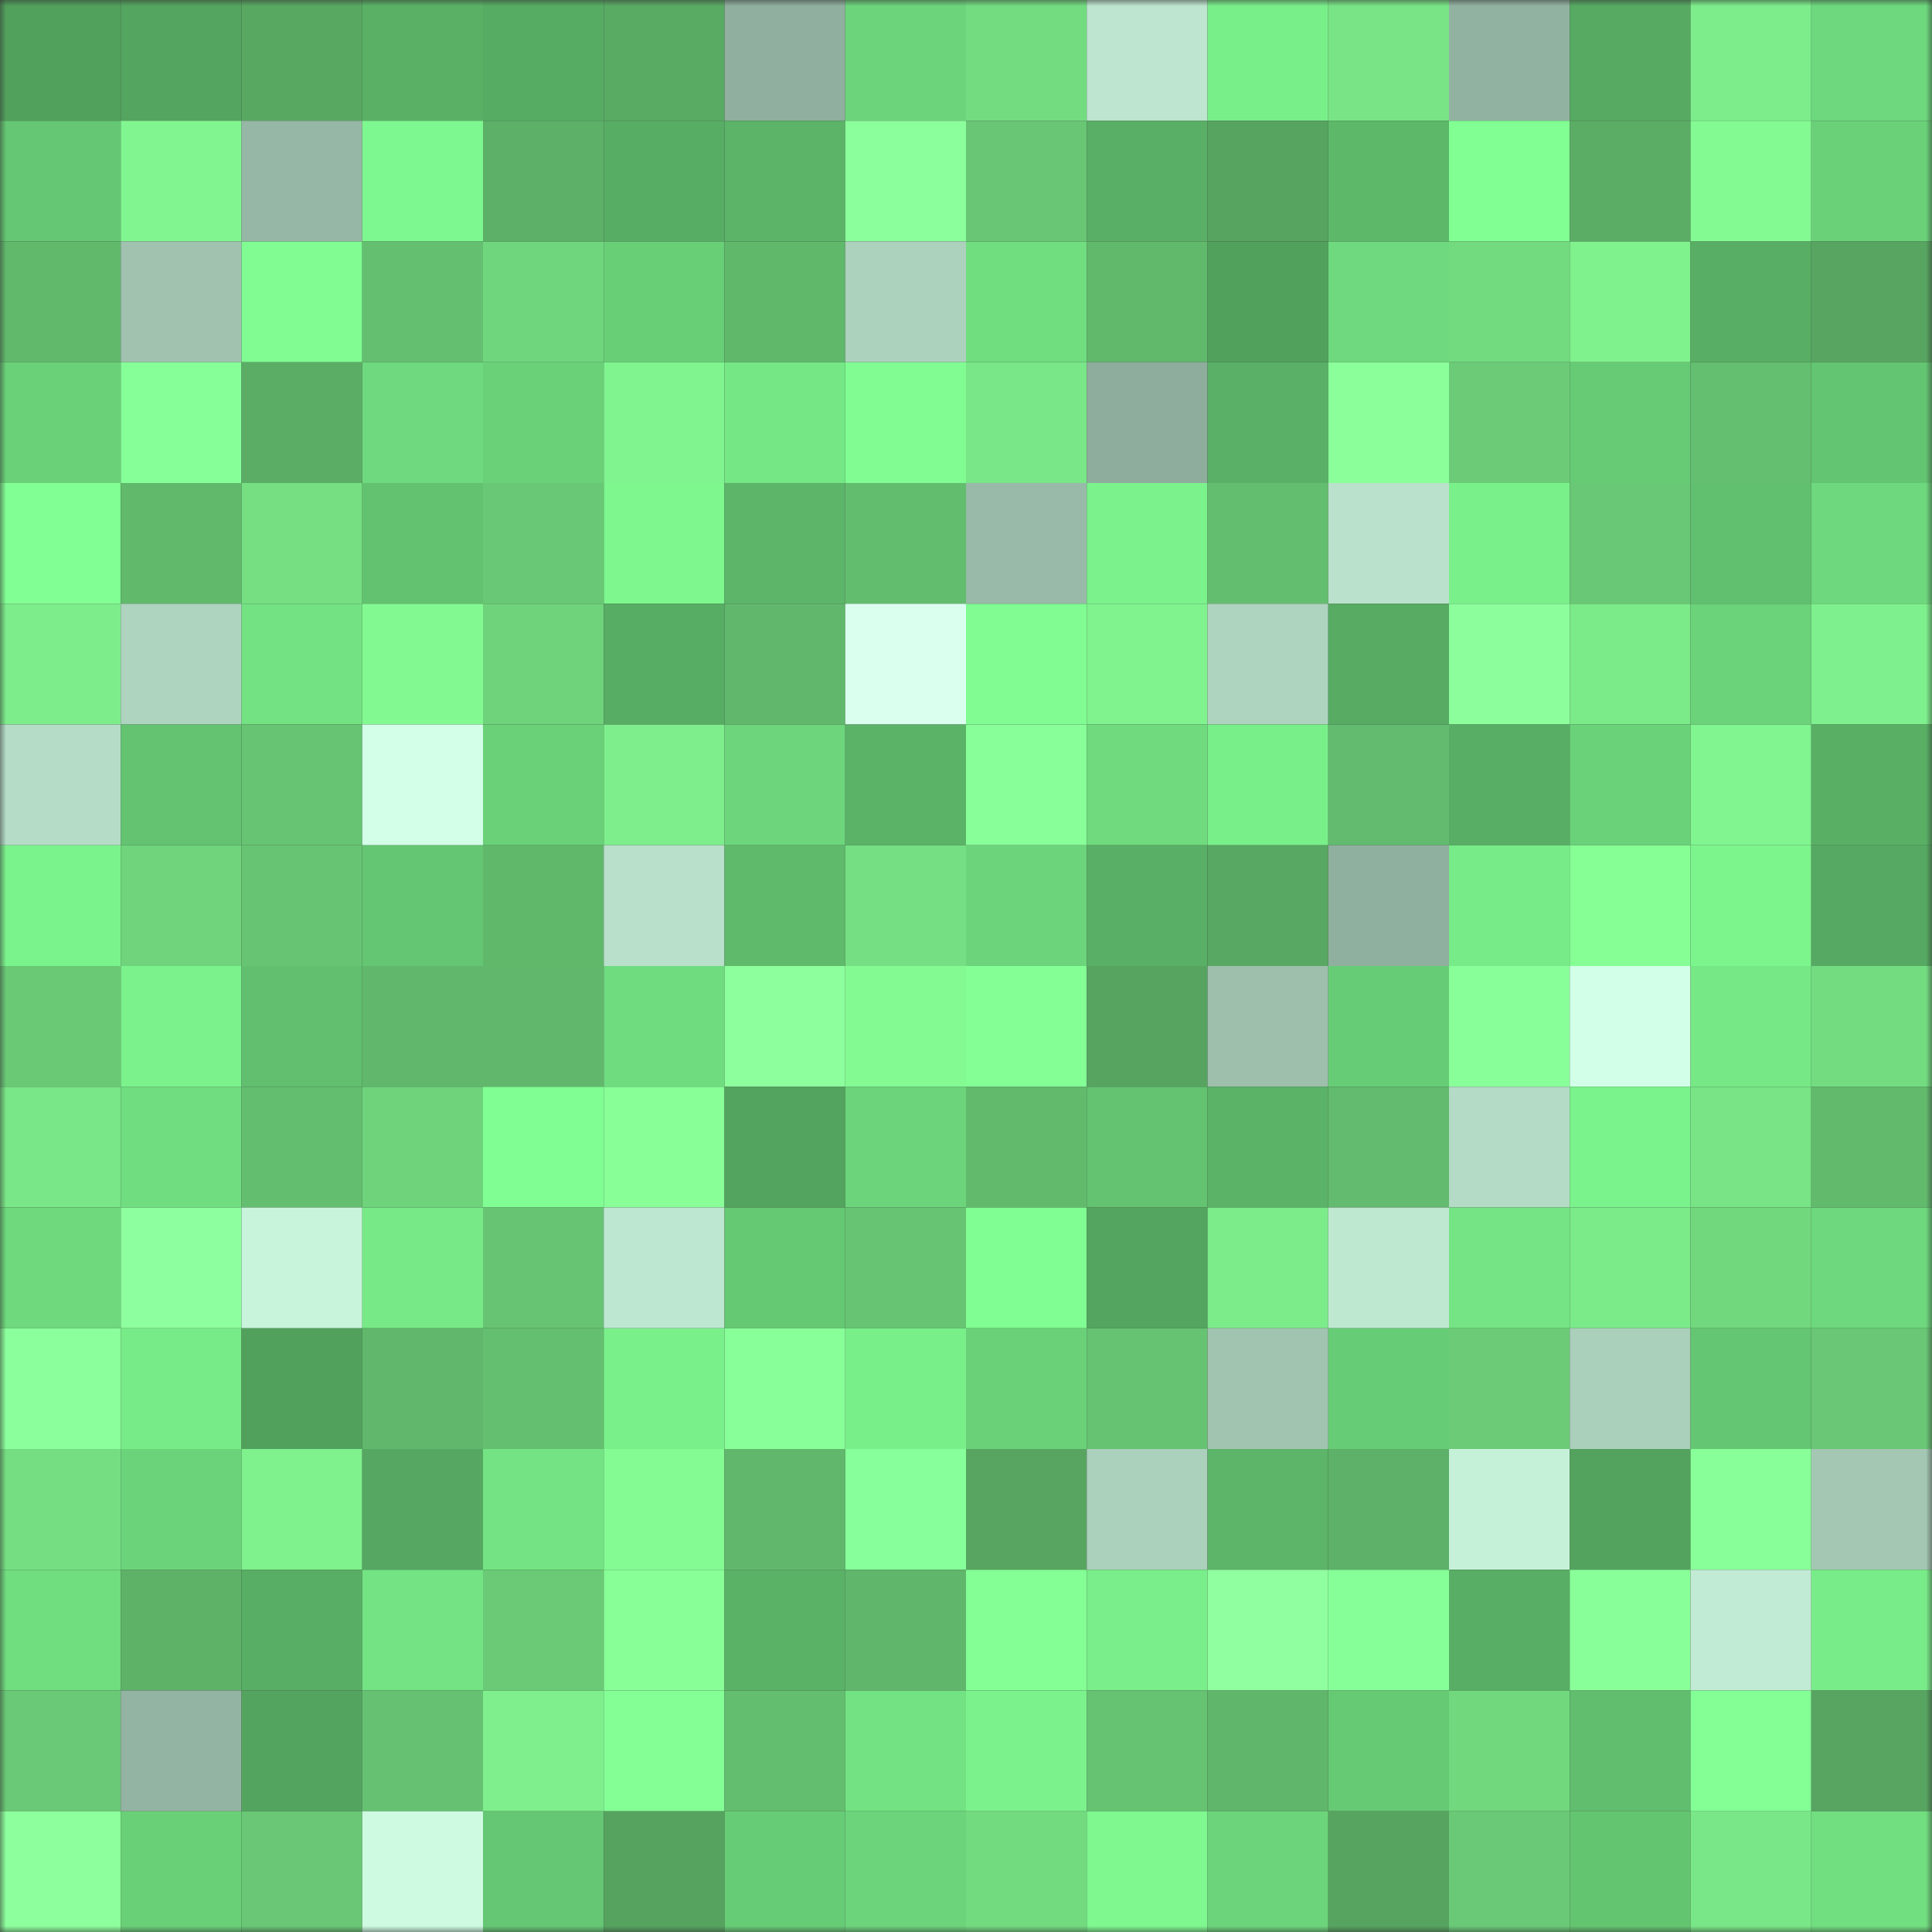 <svg viewBox="0 0 160 160" fill="none" role="img" xmlns="http://www.w3.org/2000/svg" width="240" height="240" name="lens%2Cdexxj.lens"><rect x="0" y="0" width="160" height="160" fill="#333333" stroke="none"/><mask id="740196367" mask-type="alpha" maskUnits="userSpaceOnUse" x="0" y="0" width="160" height="160"><rect width="160" height="160" fill="#FFFFFF"></rect></mask><g mask="url(#740196367)"><rect x="0" y="0" width="10" height="10" fill="#51a05c"></rect><rect x="10" y="0" width="10" height="10" fill="#54a55f"></rect><rect x="20" y="0" width="10" height="10" fill="#58a862"></rect><rect x="30" y="0" width="10" height="10" fill="#5ab166"></rect><rect x="40" y="0" width="10" height="10" fill="#57ac63"></rect><rect x="50" y="0" width="10" height="10" fill="#59aa63"></rect><rect x="60" y="0" width="10" height="10" fill="#90af9e"></rect><rect x="70" y="0" width="10" height="10" fill="#6cd47b"></rect><rect x="80" y="0" width="10" height="10" fill="#73db80"></rect><rect x="90" y="0" width="10" height="10" fill="#bde5cf"></rect><rect x="100" y="0" width="10" height="10" fill="#79ef8a"></rect><rect x="110" y="0" width="10" height="10" fill="#78e486"></rect><rect x="120" y="0" width="10" height="10" fill="#92b2a1"></rect><rect x="130" y="0" width="10" height="10" fill="#56aa62"></rect><rect x="140" y="0" width="10" height="10" fill="#7ded8b"></rect><rect x="150" y="0" width="10" height="10" fill="#6dd87d"></rect><rect x="0" y="10" width="10" height="10" fill="#65c773"></rect><rect x="10" y="10" width="10" height="10" fill="#81f690"></rect><rect x="20" y="10" width="10" height="10" fill="#96b7a5"></rect><rect x="30" y="10" width="10" height="10" fill="#7df78f"></rect><rect x="40" y="10" width="10" height="10" fill="#5cb067"></rect><rect x="50" y="10" width="10" height="10" fill="#58ad64"></rect><rect x="60" y="10" width="10" height="10" fill="#5bb468"></rect><rect x="70" y="10" width="10" height="10" fill="#8bff9b"></rect><rect x="80" y="10" width="10" height="10" fill="#68c674"></rect><rect x="90" y="10" width="10" height="10" fill="#59af65"></rect><rect x="100" y="10" width="10" height="10" fill="#56a460"></rect><rect x="110" y="10" width="10" height="10" fill="#5db86a"></rect><rect x="120" y="10" width="10" height="10" fill="#81ff93"></rect><rect x="130" y="10" width="10" height="10" fill="#5bad65"></rect><rect x="140" y="10" width="10" height="10" fill="#83fa92"></rect><rect x="150" y="10" width="10" height="10" fill="#6ad179"></rect><rect x="0" y="20" width="10" height="10" fill="#61b96c"></rect><rect x="10" y="20" width="10" height="10" fill="#a0c2af"></rect><rect x="20" y="20" width="10" height="10" fill="#80fc92"></rect><rect x="30" y="20" width="10" height="10" fill="#64bf70"></rect><rect x="40" y="20" width="10" height="10" fill="#70d67d"></rect><rect x="50" y="20" width="10" height="10" fill="#69cf77"></rect><rect x="60" y="20" width="10" height="10" fill="#60b86b"></rect><rect x="70" y="20" width="10" height="10" fill="#acd1bd"></rect><rect x="80" y="20" width="10" height="10" fill="#70dd7f"></rect><rect x="90" y="20" width="10" height="10" fill="#61b96c"></rect><rect x="100" y="20" width="10" height="10" fill="#51a05c"></rect><rect x="110" y="20" width="10" height="10" fill="#6ed97e"></rect><rect x="120" y="20" width="10" height="10" fill="#72da7f"></rect><rect x="130" y="20" width="10" height="10" fill="#7ff18d"></rect><rect x="140" y="20" width="10" height="10" fill="#58ae64"></rect><rect x="150" y="20" width="10" height="10" fill="#57a561"></rect><rect x="0" y="30" width="10" height="10" fill="#6ad178"></rect><rect x="10" y="30" width="10" height="10" fill="#86ff99"></rect><rect x="20" y="30" width="10" height="10" fill="#5bad65"></rect><rect x="30" y="30" width="10" height="10" fill="#6ed97e"></rect><rect x="40" y="30" width="10" height="10" fill="#6ad179"></rect><rect x="50" y="30" width="10" height="10" fill="#80f48f"></rect><rect x="60" y="30" width="10" height="10" fill="#75e785"></rect><rect x="70" y="30" width="10" height="10" fill="#80fc92"></rect><rect x="80" y="30" width="10" height="10" fill="#79e687"></rect><rect x="90" y="30" width="10" height="10" fill="#8ead9c"></rect><rect x="100" y="30" width="10" height="10" fill="#59b066"></rect><rect x="110" y="30" width="10" height="10" fill="#8aff9a"></rect><rect x="120" y="30" width="10" height="10" fill="#6bcb77"></rect><rect x="130" y="30" width="10" height="10" fill="#67cb75"></rect><rect x="140" y="30" width="10" height="10" fill="#64bf70"></rect><rect x="150" y="30" width="10" height="10" fill="#63c471"></rect><rect x="0" y="40" width="10" height="10" fill="#82ff94"></rect><rect x="10" y="40" width="10" height="10" fill="#61b96c"></rect><rect x="20" y="40" width="10" height="10" fill="#75df82"></rect><rect x="30" y="40" width="10" height="10" fill="#62c270"></rect><rect x="40" y="40" width="10" height="10" fill="#69c875"></rect><rect x="50" y="40" width="10" height="10" fill="#7df78e"></rect><rect x="60" y="40" width="10" height="10" fill="#5cb569"></rect><rect x="70" y="40" width="10" height="10" fill="#63bd6f"></rect><rect x="80" y="40" width="10" height="10" fill="#99baa8"></rect><rect x="90" y="40" width="10" height="10" fill="#7bf28c"></rect><rect x="100" y="40" width="10" height="10" fill="#64be6f"></rect><rect x="110" y="40" width="10" height="10" fill="#b9e1cb"></rect><rect x="120" y="40" width="10" height="10" fill="#7af08b"></rect><rect x="130" y="40" width="10" height="10" fill="#69c875"></rect><rect x="140" y="40" width="10" height="10" fill="#61c06f"></rect><rect x="150" y="40" width="10" height="10" fill="#6dd87d"></rect><rect x="0" y="50" width="10" height="10" fill="#7ded8b"></rect><rect x="10" y="50" width="10" height="10" fill="#aed4bf"></rect><rect x="20" y="50" width="10" height="10" fill="#73e283"></rect><rect x="30" y="50" width="10" height="10" fill="#83f992"></rect><rect x="40" y="50" width="10" height="10" fill="#6fd37b"></rect><rect x="50" y="50" width="10" height="10" fill="#58ad64"></rect><rect x="60" y="50" width="10" height="10" fill="#61b86c"></rect><rect x="70" y="50" width="10" height="10" fill="#daffef"></rect><rect x="80" y="50" width="10" height="10" fill="#80fc92"></rect><rect x="90" y="50" width="10" height="10" fill="#80f38e"></rect><rect x="100" y="50" width="10" height="10" fill="#aed4c0"></rect><rect x="110" y="50" width="10" height="10" fill="#57ab63"></rect><rect x="120" y="50" width="10" height="10" fill="#8cff9c"></rect><rect x="130" y="50" width="10" height="10" fill="#7bea89"></rect><rect x="140" y="50" width="10" height="10" fill="#6bd37a"></rect><rect x="150" y="50" width="10" height="10" fill="#7ef08d"></rect><rect x="0" y="60" width="10" height="10" fill="#b5dcc7"></rect><rect x="10" y="60" width="10" height="10" fill="#63c371"></rect><rect x="20" y="60" width="10" height="10" fill="#67c472"></rect><rect x="30" y="60" width="10" height="10" fill="#d3ffe8"></rect><rect x="40" y="60" width="10" height="10" fill="#6ad178"></rect><rect x="50" y="60" width="10" height="10" fill="#7dee8b"></rect><rect x="60" y="60" width="10" height="10" fill="#6dd67c"></rect><rect x="70" y="60" width="10" height="10" fill="#5bb367"></rect><rect x="80" y="60" width="10" height="10" fill="#88ff98"></rect><rect x="90" y="60" width="10" height="10" fill="#6fda7e"></rect><rect x="100" y="60" width="10" height="10" fill="#79ef8a"></rect><rect x="110" y="60" width="10" height="10" fill="#62bb6e"></rect><rect x="120" y="60" width="10" height="10" fill="#58ae64"></rect><rect x="130" y="60" width="10" height="10" fill="#6ad279"></rect><rect x="140" y="60" width="10" height="10" fill="#81f590"></rect><rect x="150" y="60" width="10" height="10" fill="#59b065"></rect><rect x="0" y="70" width="10" height="10" fill="#7bf38c"></rect><rect x="10" y="70" width="10" height="10" fill="#6fd47c"></rect><rect x="20" y="70" width="10" height="10" fill="#67c472"></rect><rect x="30" y="70" width="10" height="10" fill="#64c572"></rect><rect x="40" y="70" width="10" height="10" fill="#60b86b"></rect><rect x="50" y="70" width="10" height="10" fill="#b8e0ca"></rect><rect x="60" y="70" width="10" height="10" fill="#5fba6c"></rect><rect x="70" y="70" width="10" height="10" fill="#75df83"></rect><rect x="80" y="70" width="10" height="10" fill="#6cd47b"></rect><rect x="90" y="70" width="10" height="10" fill="#59af65"></rect><rect x="100" y="70" width="10" height="10" fill="#58a762"></rect><rect x="110" y="70" width="10" height="10" fill="#90b09f"></rect><rect x="120" y="70" width="10" height="10" fill="#77eb87"></rect><rect x="130" y="70" width="10" height="10" fill="#86ff95"></rect><rect x="140" y="70" width="10" height="10" fill="#7cf58d"></rect><rect x="150" y="70" width="10" height="10" fill="#56a962"></rect><rect x="0" y="80" width="10" height="10" fill="#69c975"></rect><rect x="10" y="80" width="10" height="10" fill="#7bf28c"></rect><rect x="20" y="80" width="10" height="10" fill="#61bf6f"></rect><rect x="30" y="80" width="10" height="10" fill="#61b86c"></rect><rect x="40" y="80" width="10" height="10" fill="#61b86c"></rect><rect x="50" y="80" width="10" height="10" fill="#6fdc7f"></rect><rect x="60" y="80" width="10" height="10" fill="#8dff9d"></rect><rect x="70" y="80" width="10" height="10" fill="#84fa93"></rect><rect x="80" y="80" width="10" height="10" fill="#83ff96"></rect><rect x="90" y="80" width="10" height="10" fill="#56a460"></rect><rect x="100" y="80" width="10" height="10" fill="#9dbfac"></rect><rect x="110" y="80" width="10" height="10" fill="#67cc76"></rect><rect x="120" y="80" width="10" height="10" fill="#89ff99"></rect><rect x="130" y="80" width="10" height="10" fill="#d2ffe7"></rect><rect x="140" y="80" width="10" height="10" fill="#76e886"></rect><rect x="150" y="80" width="10" height="10" fill="#73dc81"></rect><rect x="0" y="90" width="10" height="10" fill="#79e687"></rect><rect x="10" y="90" width="10" height="10" fill="#70de80"></rect><rect x="20" y="90" width="10" height="10" fill="#64be6f"></rect><rect x="30" y="90" width="10" height="10" fill="#6fd37c"></rect><rect x="40" y="90" width="10" height="10" fill="#81fe93"></rect><rect x="50" y="90" width="10" height="10" fill="#88ff97"></rect><rect x="60" y="90" width="10" height="10" fill="#53a45e"></rect><rect x="70" y="90" width="10" height="10" fill="#6cd47b"></rect><rect x="80" y="90" width="10" height="10" fill="#62bb6d"></rect><rect x="90" y="90" width="10" height="10" fill="#63c371"></rect><rect x="100" y="90" width="10" height="10" fill="#5bb368"></rect><rect x="110" y="90" width="10" height="10" fill="#62bb6e"></rect><rect x="120" y="90" width="10" height="10" fill="#b3dbc5"></rect><rect x="130" y="90" width="10" height="10" fill="#7bf38c"></rect><rect x="140" y="90" width="10" height="10" fill="#78e486"></rect><rect x="150" y="90" width="10" height="10" fill="#62ba6d"></rect><rect x="0" y="100" width="10" height="10" fill="#6ed97d"></rect><rect x="10" y="100" width="10" height="10" fill="#8eff9e"></rect><rect x="20" y="100" width="10" height="10" fill="#c8f4dc"></rect><rect x="30" y="100" width="10" height="10" fill="#77ea87"></rect><rect x="40" y="100" width="10" height="10" fill="#67c473"></rect><rect x="50" y="100" width="10" height="10" fill="#bee7d1"></rect><rect x="60" y="100" width="10" height="10" fill="#65c873"></rect><rect x="70" y="100" width="10" height="10" fill="#67c473"></rect><rect x="80" y="100" width="10" height="10" fill="#81fe93"></rect><rect x="90" y="100" width="10" height="10" fill="#54a55f"></rect><rect x="100" y="100" width="10" height="10" fill="#7cec8a"></rect><rect x="110" y="100" width="10" height="10" fill="#bfe8d1"></rect><rect x="120" y="100" width="10" height="10" fill="#74e484"></rect><rect x="130" y="100" width="10" height="10" fill="#7bea89"></rect><rect x="140" y="100" width="10" height="10" fill="#71d87e"></rect><rect x="150" y="100" width="10" height="10" fill="#6dd87d"></rect><rect x="0" y="110" width="10" height="10" fill="#8bff9b"></rect><rect x="10" y="110" width="10" height="10" fill="#77eb88"></rect><rect x="20" y="110" width="10" height="10" fill="#51a15d"></rect><rect x="30" y="110" width="10" height="10" fill="#61b86c"></rect><rect x="40" y="110" width="10" height="10" fill="#64bf70"></rect><rect x="50" y="110" width="10" height="10" fill="#7af08b"></rect><rect x="60" y="110" width="10" height="10" fill="#88ff98"></rect><rect x="70" y="110" width="10" height="10" fill="#79ef8a"></rect><rect x="80" y="110" width="10" height="10" fill="#6ad179"></rect><rect x="90" y="110" width="10" height="10" fill="#66c372"></rect><rect x="100" y="110" width="10" height="10" fill="#a1c4b1"></rect><rect x="110" y="110" width="10" height="10" fill="#67cc76"></rect><rect x="120" y="110" width="10" height="10" fill="#6bcb77"></rect><rect x="130" y="110" width="10" height="10" fill="#aacfba"></rect><rect x="140" y="110" width="10" height="10" fill="#64c672"></rect><rect x="150" y="110" width="10" height="10" fill="#69c775"></rect><rect x="0" y="120" width="10" height="10" fill="#75de82"></rect><rect x="10" y="120" width="10" height="10" fill="#6bd47a"></rect><rect x="20" y="120" width="10" height="10" fill="#7ff18d"></rect><rect x="30" y="120" width="10" height="10" fill="#55a761"></rect><rect x="40" y="120" width="10" height="10" fill="#73e383"></rect><rect x="50" y="120" width="10" height="10" fill="#84fb93"></rect><rect x="60" y="120" width="10" height="10" fill="#61b86c"></rect><rect x="70" y="120" width="10" height="10" fill="#87ff9a"></rect><rect x="80" y="120" width="10" height="10" fill="#57a560"></rect><rect x="90" y="120" width="10" height="10" fill="#abd0bc"></rect><rect x="100" y="120" width="10" height="10" fill="#5cb568"></rect><rect x="110" y="120" width="10" height="10" fill="#5db168"></rect><rect x="120" y="120" width="10" height="10" fill="#c6f1d9"></rect><rect x="130" y="120" width="10" height="10" fill="#53a35e"></rect><rect x="140" y="120" width="10" height="10" fill="#88ff98"></rect><rect x="150" y="120" width="10" height="10" fill="#a3c7b3"></rect><rect x="0" y="130" width="10" height="10" fill="#70dd7f"></rect><rect x="10" y="130" width="10" height="10" fill="#5eb268"></rect><rect x="20" y="130" width="10" height="10" fill="#58ae64"></rect><rect x="30" y="130" width="10" height="10" fill="#73e383"></rect><rect x="40" y="130" width="10" height="10" fill="#6aca76"></rect><rect x="50" y="130" width="10" height="10" fill="#88ff97"></rect><rect x="60" y="130" width="10" height="10" fill="#5ab267"></rect><rect x="70" y="130" width="10" height="10" fill="#60b66b"></rect><rect x="80" y="130" width="10" height="10" fill="#83ff95"></rect><rect x="90" y="130" width="10" height="10" fill="#79ee8a"></rect><rect x="100" y="130" width="10" height="10" fill="#8fff9f"></rect><rect x="110" y="130" width="10" height="10" fill="#86ff99"></rect><rect x="120" y="130" width="10" height="10" fill="#58ae64"></rect><rect x="130" y="130" width="10" height="10" fill="#89ff99"></rect><rect x="140" y="130" width="10" height="10" fill="#c1ebd4"></rect><rect x="150" y="130" width="10" height="10" fill="#78ec88"></rect><rect x="0" y="140" width="10" height="10" fill="#6ac976"></rect><rect x="10" y="140" width="10" height="10" fill="#94b4a3"></rect><rect x="20" y="140" width="10" height="10" fill="#53a45f"></rect><rect x="30" y="140" width="10" height="10" fill="#66c272"></rect><rect x="40" y="140" width="10" height="10" fill="#7eef8c"></rect><rect x="50" y="140" width="10" height="10" fill="#84ff96"></rect><rect x="60" y="140" width="10" height="10" fill="#64be6f"></rect><rect x="70" y="140" width="10" height="10" fill="#72e282"></rect><rect x="80" y="140" width="10" height="10" fill="#7bf28c"></rect><rect x="90" y="140" width="10" height="10" fill="#66c372"></rect><rect x="100" y="140" width="10" height="10" fill="#60b66b"></rect><rect x="110" y="140" width="10" height="10" fill="#66c974"></rect><rect x="120" y="140" width="10" height="10" fill="#71d87e"></rect><rect x="130" y="140" width="10" height="10" fill="#60be6e"></rect><rect x="140" y="140" width="10" height="10" fill="#83ff96"></rect><rect x="150" y="140" width="10" height="10" fill="#57a561"></rect><rect x="0" y="150" width="10" height="10" fill="#8dff9d"></rect><rect x="10" y="150" width="10" height="10" fill="#6ad078"></rect><rect x="20" y="150" width="10" height="10" fill="#69c775"></rect><rect x="30" y="150" width="10" height="10" fill="#cdfae1"></rect><rect x="40" y="150" width="10" height="10" fill="#65c773"></rect><rect x="50" y="150" width="10" height="10" fill="#56a35f"></rect><rect x="60" y="150" width="10" height="10" fill="#67cc76"></rect><rect x="70" y="150" width="10" height="10" fill="#6cd47b"></rect><rect x="80" y="150" width="10" height="10" fill="#72da7f"></rect><rect x="90" y="150" width="10" height="10" fill="#7ef88f"></rect><rect x="100" y="150" width="10" height="10" fill="#6cd57b"></rect><rect x="110" y="150" width="10" height="10" fill="#56a460"></rect><rect x="120" y="150" width="10" height="10" fill="#6ac976"></rect><rect x="130" y="150" width="10" height="10" fill="#64c571"></rect><rect x="140" y="150" width="10" height="10" fill="#79e787"></rect><rect x="150" y="150" width="10" height="10" fill="#71de80"></rect></g></svg>